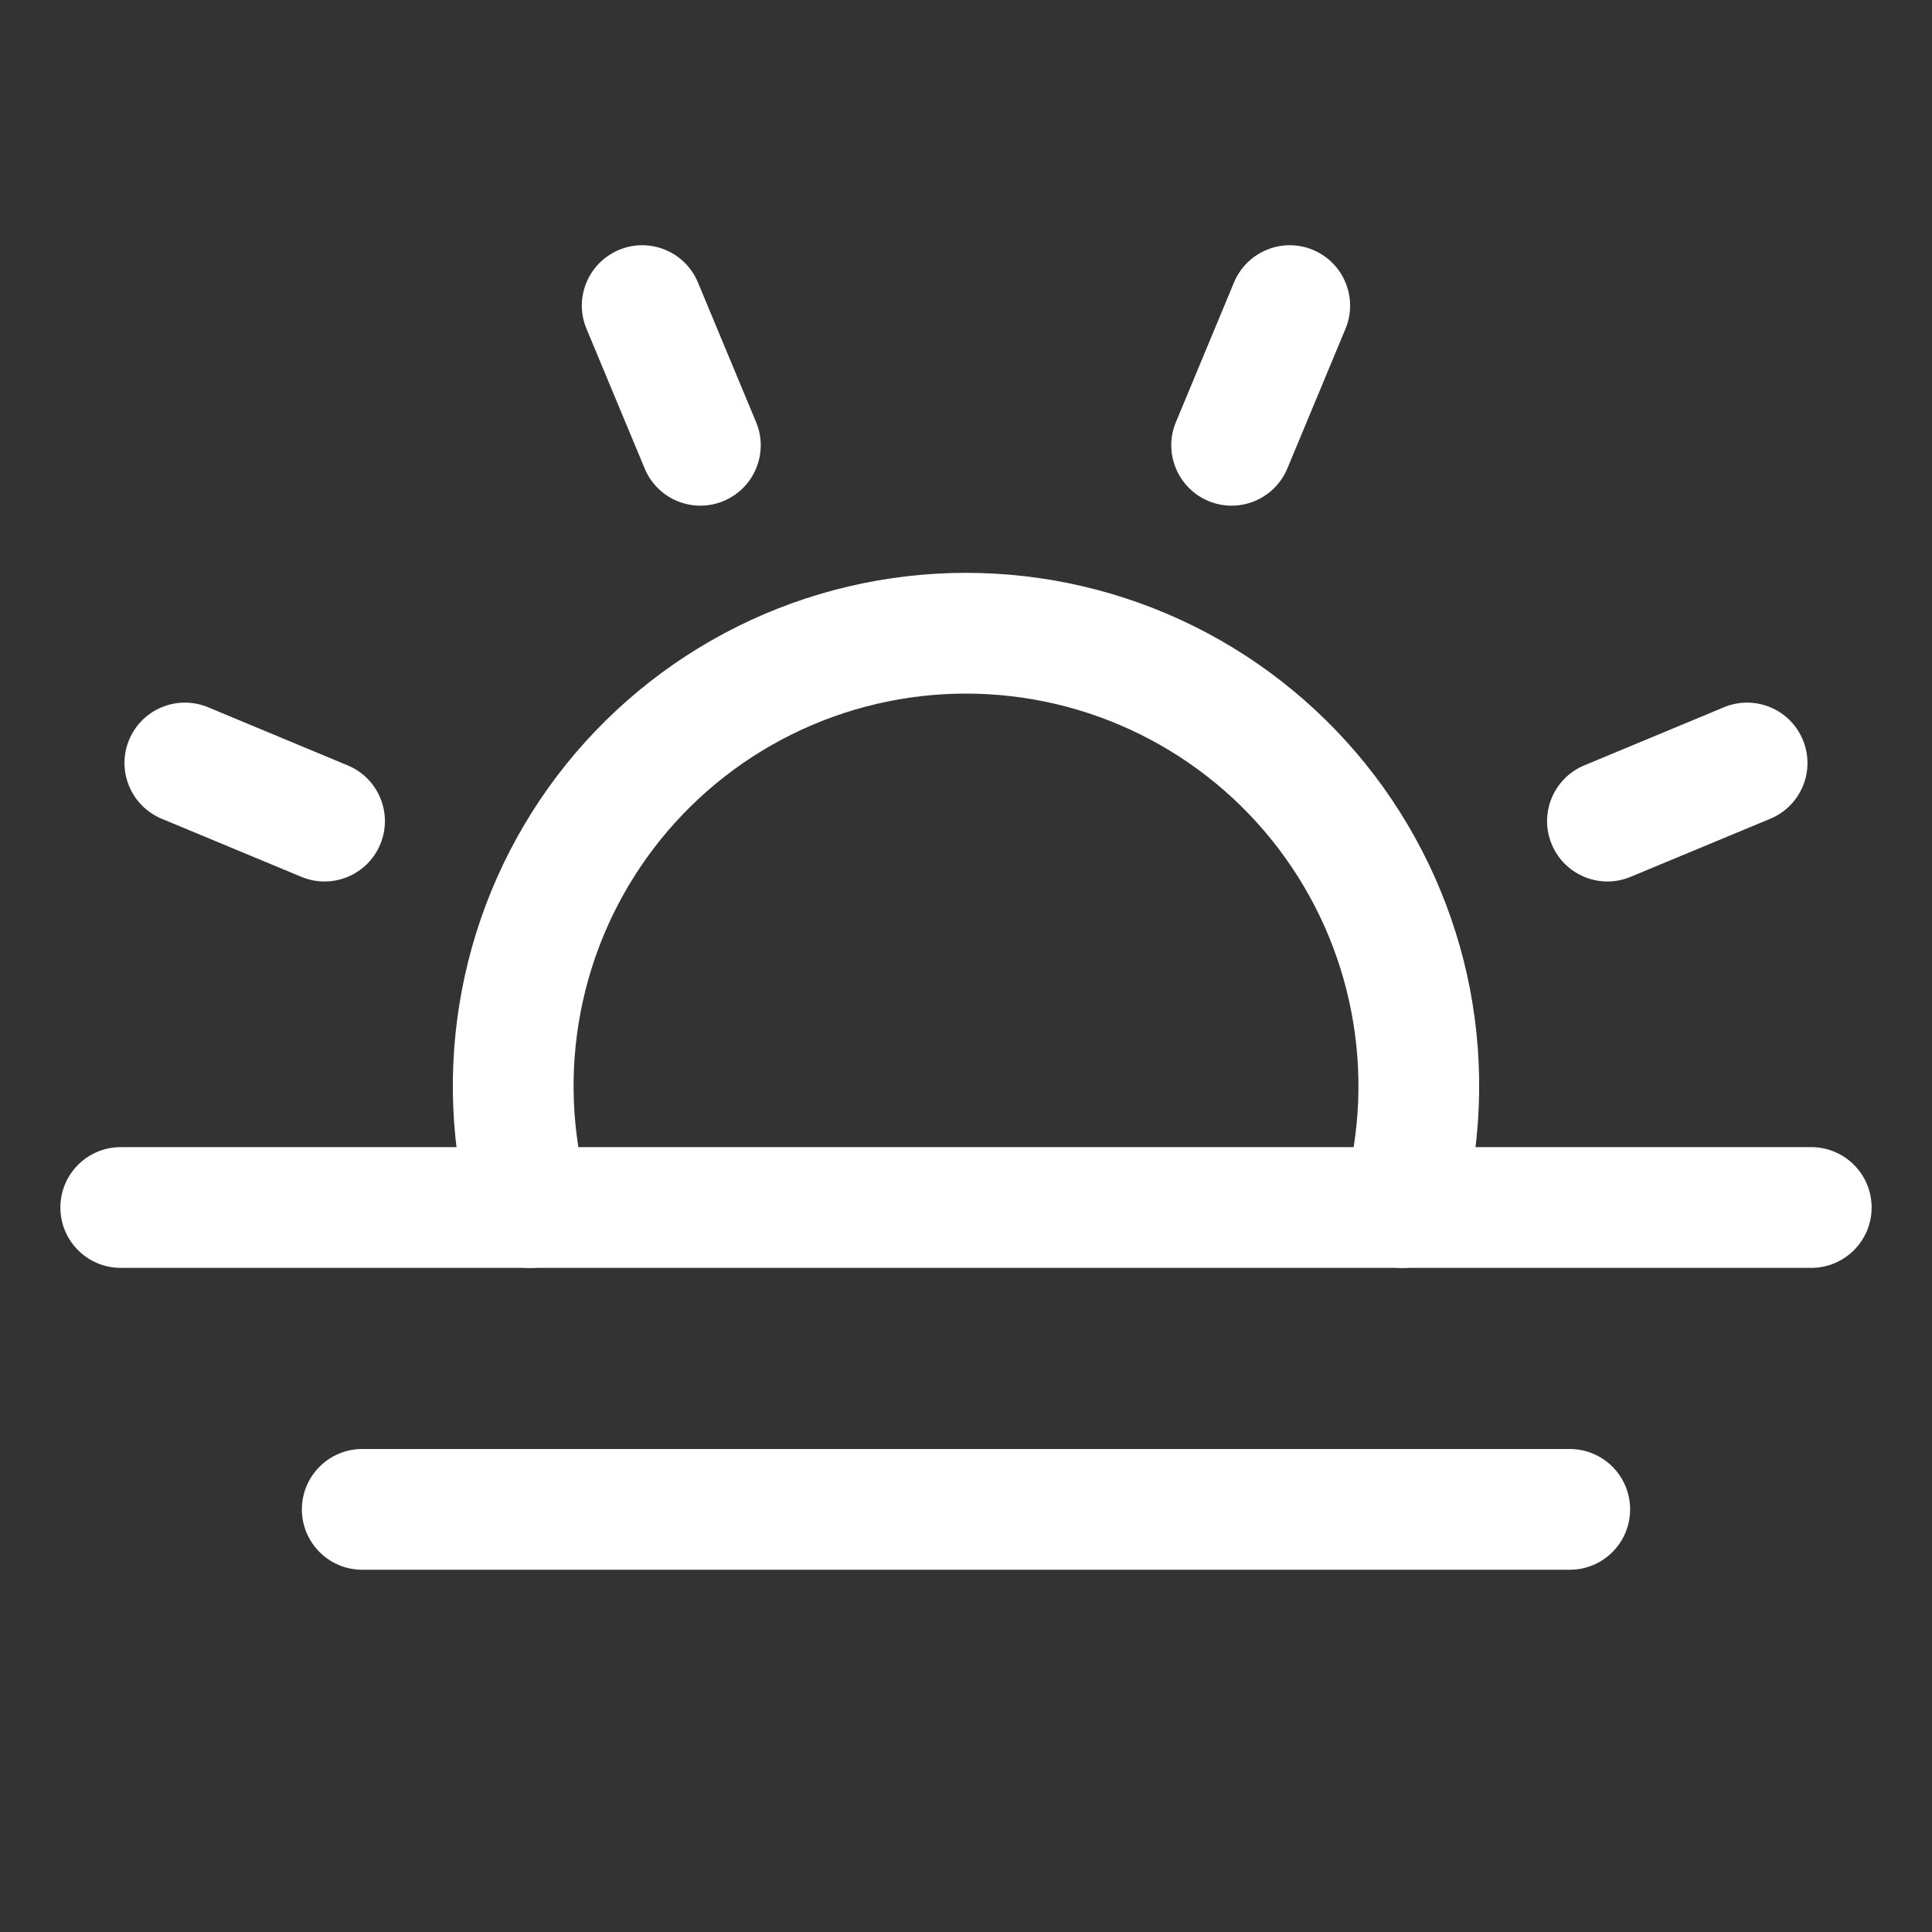 <svg width="24" height="24" viewBox="0 0 24 24" fill="none" xmlns="http://www.w3.org/2000/svg">
<rect x="0" y="0" width="24" height="24" fill="#333333" stroke="none"/>
<path fill-rule="evenodd" clip-rule="evenodd" d="M7.69 3.104C8.072 2.945 8.511 3.126 8.67 3.509L9.392 5.243C9.552 5.625 9.371 6.064 8.988 6.224C8.606 6.383 8.167 6.202 8.008 5.819L7.286 4.085C7.126 3.703 7.307 3.264 7.69 3.104Z" fill="white"/>
<path fill-rule="evenodd" clip-rule="evenodd" d="M1.604 9.19C1.764 8.807 2.203 8.627 2.585 8.786L4.319 9.508C4.702 9.667 4.883 10.106 4.724 10.488C4.564 10.871 4.125 11.052 3.743 10.892L2.009 10.171C1.626 10.011 1.445 9.572 1.604 9.19Z" fill="white"/>
<path fill-rule="evenodd" clip-rule="evenodd" d="M22.395 9.19C22.555 9.572 22.374 10.011 21.991 10.171L20.257 10.892C19.875 11.052 19.435 10.871 19.276 10.488C19.117 10.106 19.298 9.667 19.68 9.508L21.415 8.786C21.797 8.627 22.236 8.807 22.395 9.19Z" fill="white"/>
<path fill-rule="evenodd" clip-rule="evenodd" d="M16.31 3.104C16.692 3.264 16.873 3.703 16.714 4.085L15.992 5.819C15.833 6.202 15.394 6.383 15.012 6.224C14.63 6.064 14.448 5.625 14.608 5.243L15.329 3.509C15.489 3.126 15.928 2.945 16.31 3.104Z" fill="white"/>
<path fill-rule="evenodd" clip-rule="evenodd" d="M0.75 15C0.75 14.586 1.086 14.25 1.5 14.25H22.5C22.914 14.25 23.25 14.586 23.25 15C23.25 15.414 22.914 15.75 22.5 15.75H1.5C1.086 15.75 0.75 15.414 0.75 15Z" fill="white"/>
<path fill-rule="evenodd" clip-rule="evenodd" d="M3.75 18.75C3.75 18.336 4.086 18 4.5 18H19.5C19.914 18 20.25 18.336 20.25 18.75C20.25 19.164 19.914 19.5 19.5 19.5H4.5C4.086 19.5 3.75 19.164 3.75 18.75Z" fill="white"/>
<path fill-rule="evenodd" clip-rule="evenodd" d="M12 8.616C11.248 8.616 10.507 8.79 9.833 9.124C9.16 9.458 8.573 9.943 8.118 10.542C7.663 11.141 7.353 11.836 7.212 12.575C7.071 13.313 7.102 14.075 7.304 14.799C7.415 15.198 7.182 15.611 6.783 15.723C6.384 15.834 5.97 15.6 5.859 15.201C5.595 14.254 5.554 13.259 5.739 12.293C5.923 11.328 6.329 10.418 6.923 9.635C7.518 8.852 8.286 8.217 9.166 7.78C10.047 7.343 11.017 7.116 12 7.116C12.983 7.116 13.953 7.343 14.834 7.78C15.714 8.217 16.482 8.852 17.077 9.635C17.671 10.418 18.077 11.328 18.262 12.293C18.446 13.259 18.405 14.254 18.141 15.201C18.03 15.6 17.617 15.834 17.218 15.723C16.819 15.611 16.585 15.198 16.696 14.799C16.898 14.075 16.93 13.313 16.788 12.575C16.647 11.836 16.337 11.141 15.882 10.542C15.428 9.943 14.84 9.458 14.167 9.124C13.493 8.79 12.752 8.616 12 8.616Z" fill="white"/>
</svg>
